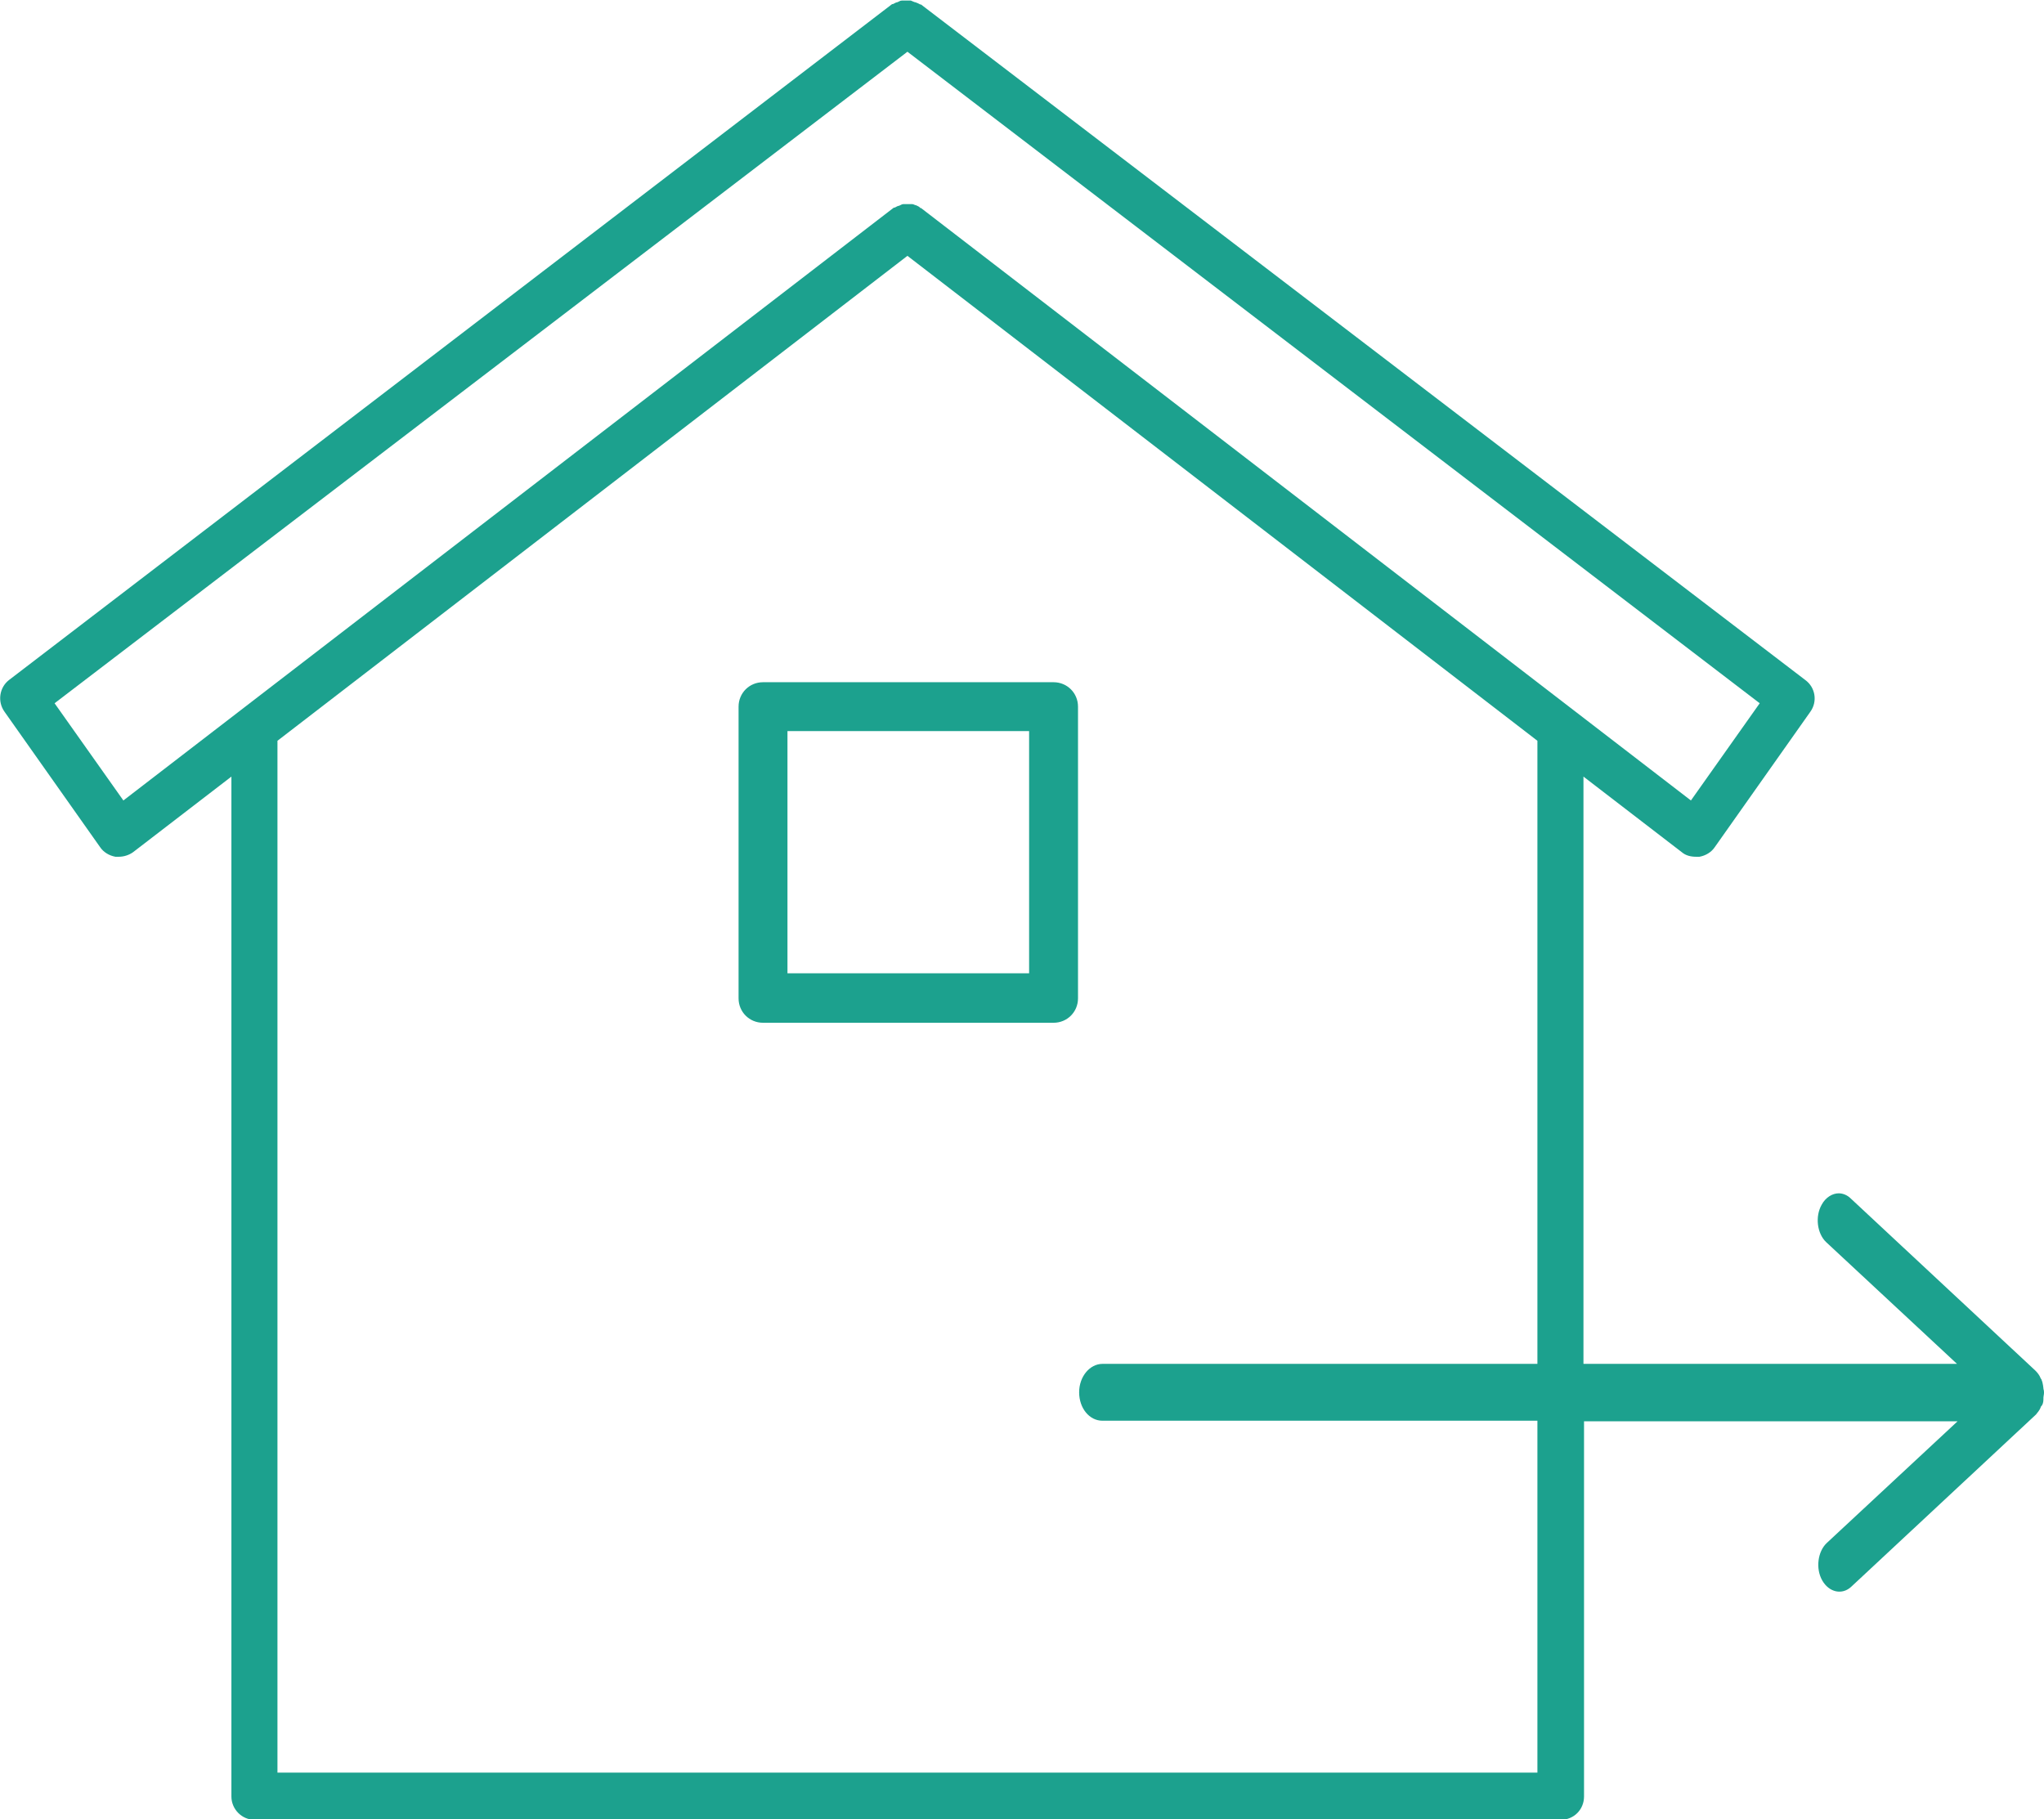 <?xml version="1.0" encoding="UTF-8"?><svg id="Calque_1" xmlns="http://www.w3.org/2000/svg" width="35.95" height="32" viewBox="0 0 35.95 32"><path d="M35.94,24.42s-.01-.1-.03-.14c0-.02-.02-.03-.02-.04-.02-.05-.05-.09-.09-.13h0s-3.25-3.03-3.25-3.03c-.06-.06-.14-.09-.21-.09-.11,0-.23.07-.3.2-.12.21-.08.51.08.66l2.3,2.14h-6.57v-10.33l1.73,1.33c.07.06.16.08.25.08.02,0,.04,0,.06,0,.11-.02.21-.08.27-.17l1.68-2.38c.13-.18.09-.43-.09-.56L16.2.08s-.02,0-.03-.01c-.02-.01-.04-.02-.07-.03-.02,0-.05-.02-.08-.03-.02,0-.05,0-.08,0s-.05,0-.08,0c-.03,0-.05.02-.08.03-.02,0-.05.02-.07.03,0,0-.02,0-.03.01L.16,11.96c-.17.13-.21.38-.08.56l1.68,2.38c.06.09.16.15.27.17.02,0,.04,0,.06,0,.09,0,.18-.03.25-.08l1.73-1.33v17.94c0,.22.18.41.41.41h22.97c.23,0,.41-.18.41-.41v-6.6h6.57l-2.3,2.14c-.16.15-.2.45-.08.66.12.21.35.26.51.11l3.25-3.03s0,0,0,0c.03-.04.06-.07.08-.12,0-.02.02-.03.03-.05.02-.04.02-.08.02-.13,0-.02.01-.05.01-.08,0-.02,0-.04-.01-.07ZM27.04,23.99h-7.65c-.22,0-.41.22-.41.5s.18.5.41.5h7.65v6.19H4.88V13.03L15.96,4.5l11.08,8.53v10.96h0ZM16.2,3.66s-.02,0-.02-.01c-.02-.02-.05-.03-.07-.04-.02,0-.04-.02-.07-.02-.03,0-.05,0-.08,0-.02,0-.05,0-.07,0-.03,0-.05.02-.08.03-.02,0-.05.02-.07.03,0,0-.02,0-.03.01L2.17,14.08l-1.21-1.71L15.96.91l14.99,11.46-1.21,1.71L16.2,3.66ZM12.99,12.43v5.13c0,.24.19.43.43.43h5.11c.24,0,.43-.19.43-.43v-5.13c0-.24-.19-.43-.43-.43h-5.11c-.24,0-.43.19-.43.43ZM13.85,12.86h4.25v4.26h-4.25v-4.26Z" style="fill:#1ca18e;"/></svg>